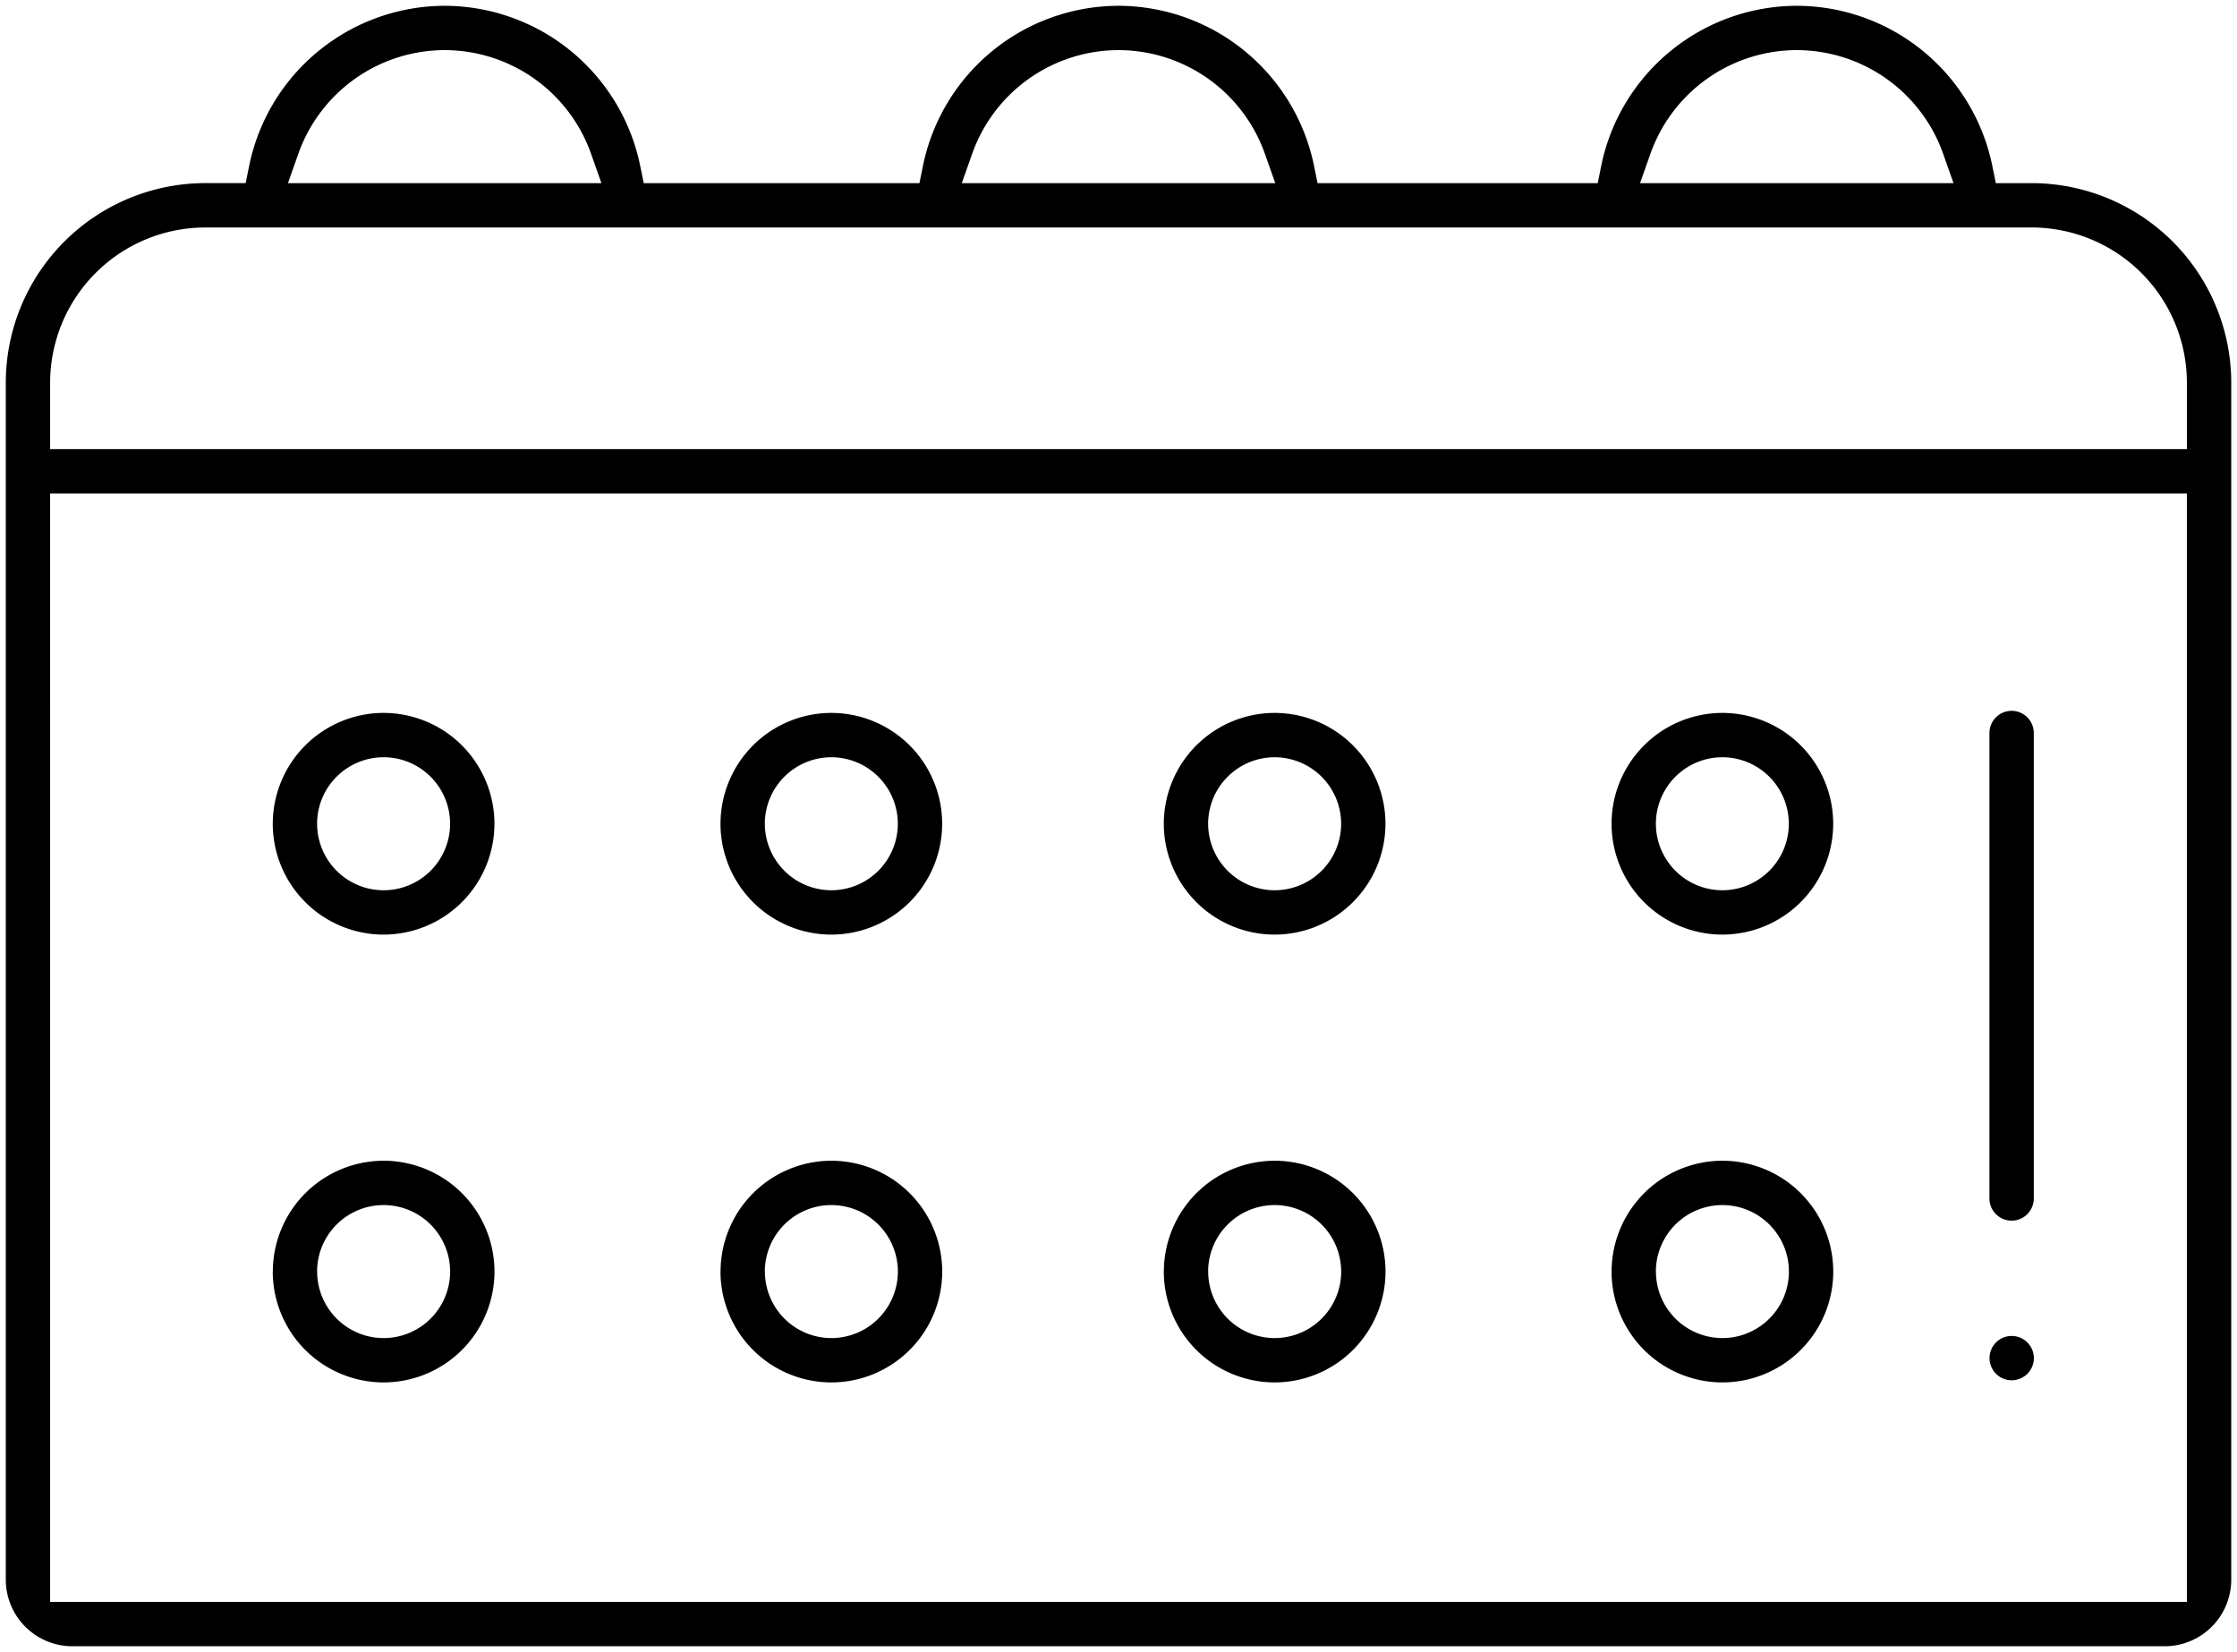 <svg xmlns="http://www.w3.org/2000/svg" width="192.834" height="142.392" viewBox="0 0 192.834 142.392">
  <path id="Icon" d="M-3624.268,141.392a5.74,5.74,0,0,1-5.732-5.734V32.482a17.216,17.216,0,0,1,17.2-17.2h3.475l.312-1.53A17.243,17.243,0,0,1-3592.168,0a17.242,17.242,0,0,1,16.847,13.755l.312,1.53h23.766l.312-1.53A17.243,17.243,0,0,1-3534.083,0a17.242,17.242,0,0,1,16.847,13.755l.312,1.53h24.15l.311-1.53A17.244,17.244,0,0,1-3475.615,0a17.245,17.245,0,0,1,16.848,13.755l.311,1.53h3.094a17.216,17.216,0,0,1,17.2,17.2V135.658a5.74,5.74,0,0,1-5.732,5.734Zm-1.91-3.823,1.91.005,182.281-.005V42.035h-184.192Zm0-105.088v5.732h184.192V32.482a13.39,13.39,0,0,0-13.375-13.375H-3612.8A13.39,13.39,0,0,0-3626.178,32.482Zm137.954-19.745-.9,2.548h27.021l-.9-2.548a13.4,13.4,0,0,0-12.607-8.916A13.4,13.4,0,0,0-3488.224,12.737Zm-58.467,0-.9,2.548h27.021l-.9-2.548a13.4,13.4,0,0,0-12.608-8.916A13.4,13.4,0,0,0-3546.691,12.737Zm-58.086,0-.9,2.548h27.021l-.9-2.548a13.4,13.4,0,0,0-12.608-8.916A13.4,13.4,0,0,0-3604.777,12.737Zm113.2,96.363a9.564,9.564,0,0,1,9.553-9.553,9.564,9.564,0,0,1,9.554,9.553,9.564,9.564,0,0,1-9.554,9.554A9.564,9.564,0,0,1-3491.581,109.1Zm3.822,0a5.738,5.738,0,0,0,5.731,5.732,5.738,5.738,0,0,0,5.732-5.732,5.738,5.738,0,0,0-5.732-5.732A5.738,5.738,0,0,0-3487.76,109.1Zm-42.418,0a9.565,9.565,0,0,1,9.554-9.553,9.564,9.564,0,0,1,9.553,9.553,9.564,9.564,0,0,1-9.553,9.554A9.565,9.565,0,0,1-3530.178,109.1Zm3.821,0a5.738,5.738,0,0,0,5.733,5.732,5.738,5.738,0,0,0,5.732-5.732,5.738,5.738,0,0,0-5.732-5.732A5.738,5.738,0,0,0-3526.357,109.1Zm-42.035,0a9.565,9.565,0,0,1,9.554-9.553,9.564,9.564,0,0,1,9.554,9.553,9.564,9.564,0,0,1-9.554,9.554A9.565,9.565,0,0,1-3568.392,109.1Zm3.823,0a5.738,5.738,0,0,0,5.731,5.732,5.738,5.738,0,0,0,5.732-5.732,5.738,5.738,0,0,0-5.732-5.732A5.738,5.738,0,0,0-3564.57,109.1Zm-42.418,0a9.564,9.564,0,0,1,9.554-9.553,9.563,9.563,0,0,1,9.553,9.553,9.564,9.564,0,0,1-9.553,9.554A9.564,9.564,0,0,1-3606.988,109.1Zm3.821,0a5.738,5.738,0,0,0,5.733,5.732,5.738,5.738,0,0,0,5.731-5.732,5.738,5.738,0,0,0-5.731-5.732A5.738,5.738,0,0,0-3603.167,109.1ZM-3459,116.558a1.912,1.912,0,0,1,1.909-1.91,1.913,1.913,0,0,1,1.914,1.91,1.912,1.912,0,0,1-1.91,1.91A1.913,1.913,0,0,1-3459,116.558Zm-.006-13.757V62.676a1.913,1.913,0,0,1,1.911-1.909,1.912,1.912,0,0,1,1.911,1.909V102.8a1.912,1.912,0,0,1-1.911,1.91A1.913,1.913,0,0,1-3459.006,102.8Zm-32.575-32.3a9.564,9.564,0,0,1,9.553-9.554,9.564,9.564,0,0,1,9.554,9.554,9.564,9.564,0,0,1-9.554,9.554A9.564,9.564,0,0,1-3491.581,70.5Zm3.822,0a5.738,5.738,0,0,0,5.731,5.732A5.738,5.738,0,0,0-3476.3,70.5a5.738,5.738,0,0,0-5.732-5.732A5.738,5.738,0,0,0-3487.76,70.5Zm-42.418,0a9.565,9.565,0,0,1,9.554-9.554,9.564,9.564,0,0,1,9.553,9.554,9.564,9.564,0,0,1-9.553,9.554A9.565,9.565,0,0,1-3530.178,70.5Zm3.821,0a5.738,5.738,0,0,0,5.733,5.732,5.738,5.738,0,0,0,5.732-5.732,5.738,5.738,0,0,0-5.732-5.732A5.738,5.738,0,0,0-3526.357,70.5Zm-42.035,0a9.565,9.565,0,0,1,9.554-9.554,9.564,9.564,0,0,1,9.554,9.554,9.564,9.564,0,0,1-9.554,9.554A9.565,9.565,0,0,1-3568.392,70.5Zm3.823,0a5.738,5.738,0,0,0,5.731,5.732,5.738,5.738,0,0,0,5.732-5.732,5.738,5.738,0,0,0-5.732-5.732A5.738,5.738,0,0,0-3564.57,70.5Zm-42.418,0a9.564,9.564,0,0,1,9.554-9.554,9.564,9.564,0,0,1,9.553,9.554,9.564,9.564,0,0,1-9.553,9.554A9.564,9.564,0,0,1-3606.988,70.5Zm3.821,0a5.738,5.738,0,0,0,5.733,5.732A5.738,5.738,0,0,0-3591.7,70.5a5.738,5.738,0,0,0-5.731-5.732A5.738,5.738,0,0,0-3603.167,70.5Z" transform="translate(3630.5 0.5)" stroke="rgba(0,0,0,0)" stroke-miterlimit="10" stroke-width="1"/>
</svg>
